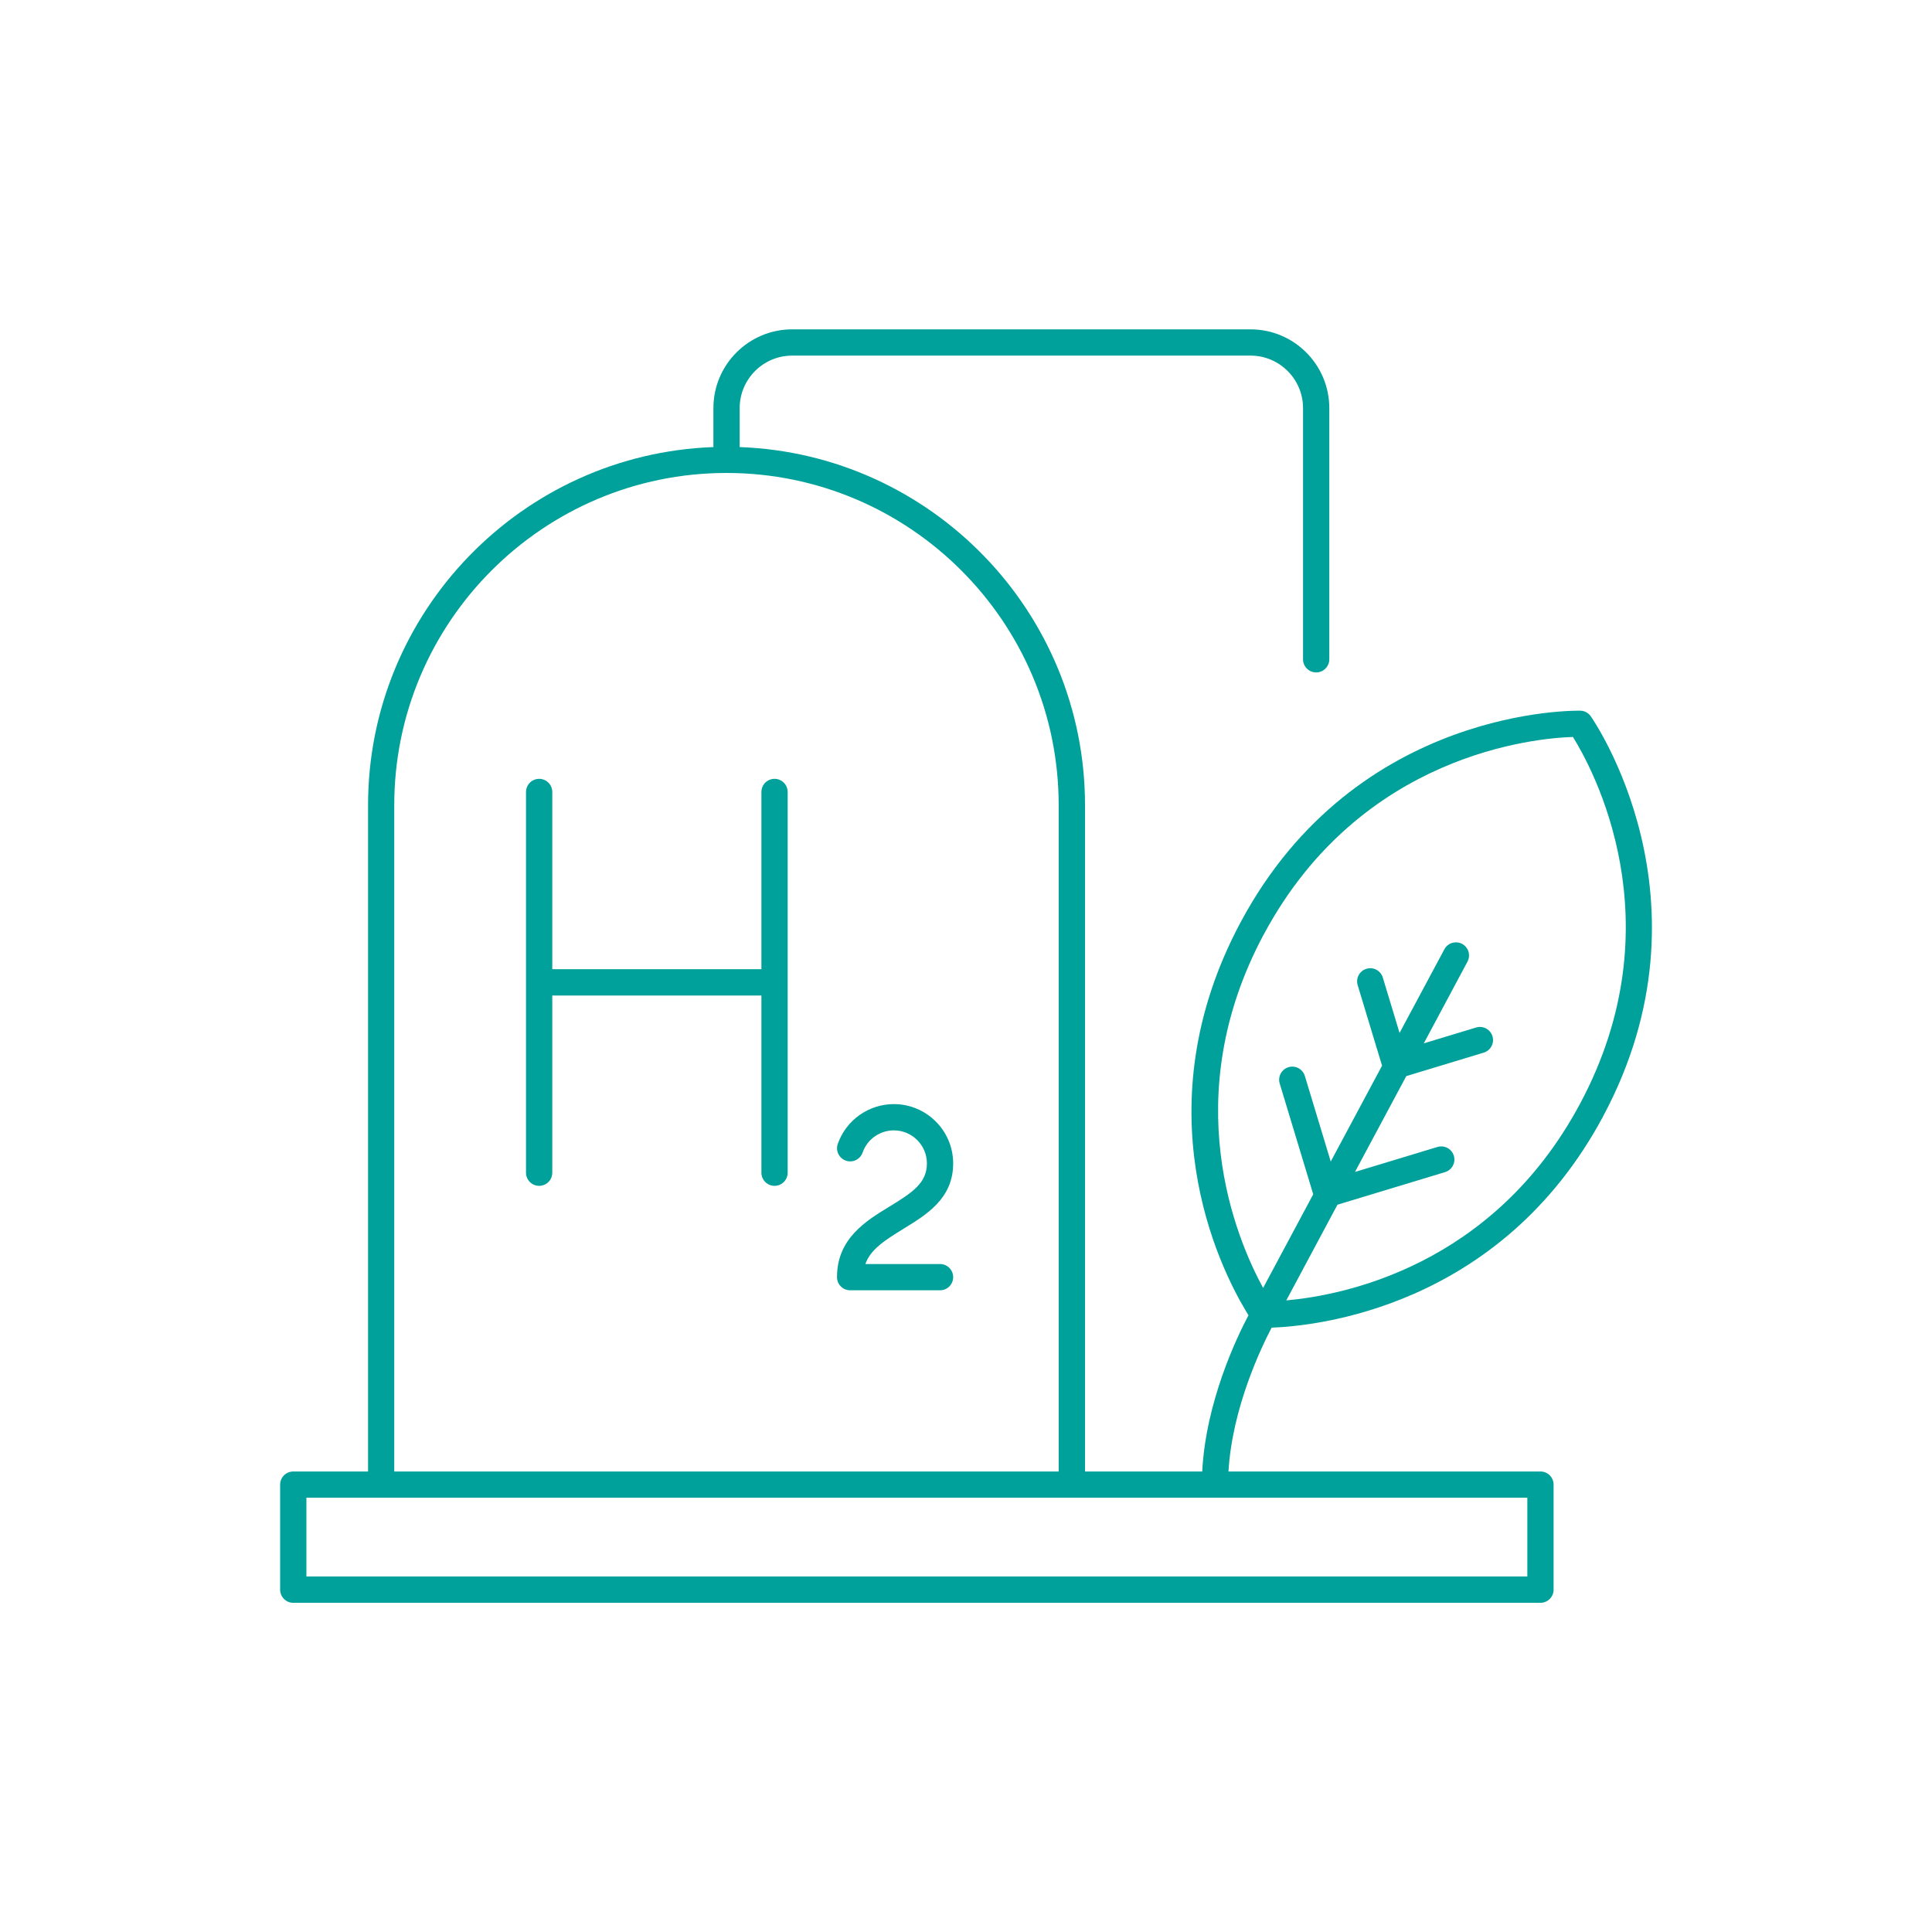 <svg xmlns="http://www.w3.org/2000/svg" id="Layer_1" width="256" height="256" viewBox="0 0 256 256"><path d="m102.63,103.2c-.96,0-1.74.78-1.74,1.74v23.48h-27.71v-23.48c0-.96-.78-1.74-1.74-1.74s-1.74.78-1.74,1.74v50.45c0,.96.78,1.74,1.74,1.74s1.74-.78,1.74-1.74v-23.48h27.71v23.48c0,.96.78,1.74,1.74,1.74s1.74-.78,1.74-1.74v-50.45c0-.96-.78-1.74-1.74-1.74Z" fill="#00a19a"></path><path d="m119.68,162.84c3.1-1.89,6.62-4.03,6.62-8.68,0-4.34-3.53-7.86-7.86-7.86-3.34,0-6.32,2.12-7.43,5.27-.32.91.16,1.9,1.07,2.22.91.32,1.9-.16,2.22-1.07.61-1.76,2.28-2.94,4.14-2.94,2.42,0,4.38,1.97,4.38,4.38,0,2.57-1.88,3.84-4.95,5.71-3.11,1.89-6.98,4.25-6.96,9.37,0,.96.78,1.73,1.74,1.73h11.91c.96,0,1.74-.78,1.74-1.74s-.78-1.74-1.74-1.74h-9.89c.65-1.87,2.44-3.08,5.02-4.65Z" fill="#00a19a"></path><path d="m212.43,147.9c15.37-28.72-1.49-52.77-1.66-53.01-.31-.44-.81-.7-1.35-.72-.3,0-29.66-.69-45.03,28.03-13.2,24.67-2.83,45.62.66,51.45.14.23.26.44.38.63-1.5,2.83-5.65,11.41-6.13,20.7h-15.53v-88.29c0-25.61-20.37-46.53-45.76-47.45v-5.16c0-3.84,3.12-6.96,6.96-6.96h60.73c3.84,0,6.96,3.12,6.96,6.96v33.28c0,.96.78,1.74,1.74,1.74s1.74-.78,1.74-1.74v-33.28c0-5.76-4.68-10.44-10.44-10.44h-60.73c-5.76,0-10.44,4.68-10.44,10.44v5.16c-25.39.92-45.76,21.85-45.76,47.45v88.29h-9.91c-.96,0-1.74.78-1.74,1.74v13.92c0,.96.78,1.74,1.74,1.74h165.26c.96,0,1.74-.78,1.74-1.74v-13.92c0-.96-.78-1.74-1.74-1.74h-41.34c.49-8.42,4.34-16.43,5.72-19.06,5.5-.19,30.26-2.47,43.93-28.01ZM52.24,106.69c0-24.27,19.75-44.02,44.02-44.02s44.02,19.75,44.02,44.02v88.29H52.24v-88.29Zm150.13,102.2H40.6v-10.44h161.78v10.44Zm-34.92-85.06c12.87-24.04,36.17-26.03,40.97-26.18,2.54,4.07,13.84,24.51.94,48.61-11.54,21.57-31.48,25.39-38.92,26.05l6.78-12.68,14.26-4.32c.92-.28,1.44-1.25,1.16-2.17-.28-.92-1.25-1.44-2.17-1.16l-10.93,3.31,6.8-12.7,10.26-3.11c.92-.28,1.44-1.25,1.16-2.17-.28-.92-1.25-1.44-2.17-1.16l-6.93,2.1,5.79-10.83c.45-.85.13-1.9-.71-2.35-.85-.45-1.9-.13-2.35.71l-5.94,11.09-2.22-7.34c-.28-.92-1.25-1.44-2.17-1.16-.92.28-1.44,1.25-1.16,2.17l3.23,10.67-6.8,12.7-3.43-11.34c-.28-.92-1.25-1.44-2.17-1.16-.92.28-1.44,1.25-1.16,2.17l4.44,14.67-6.64,12.41c-3.58-6.56-11.46-25.27.08-46.84Z" fill="#00a19a"></path></svg>